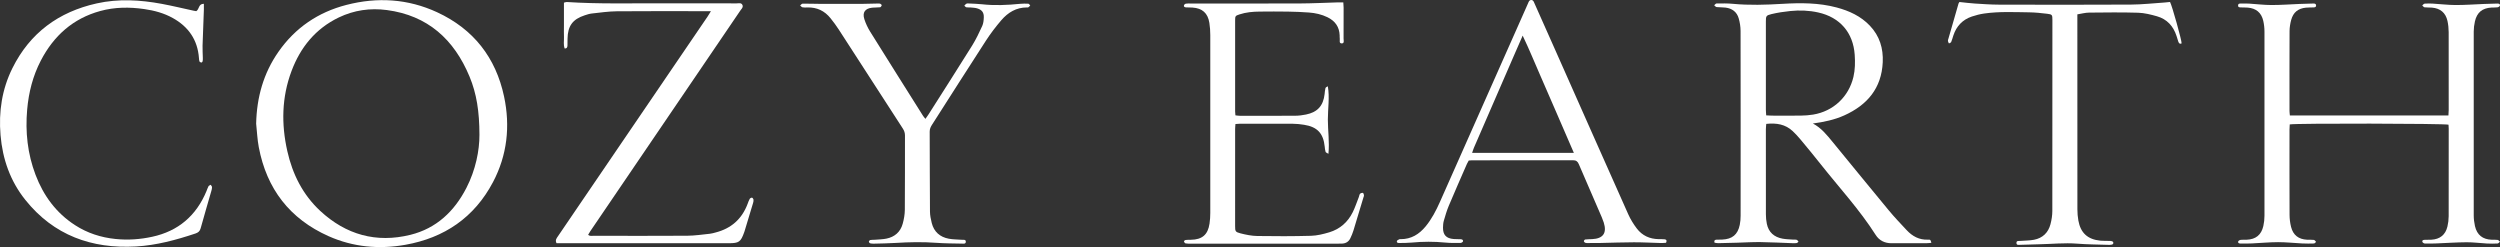 <?xml version="1.0" encoding="UTF-8"?>
<svg width="175px" height="17.295px" viewBox="0 0 175 17.295" version="1.1" xmlns="http://www.w3.org/2000/svg" xmlns:xlink="http://www.w3.org/1999/xlink">
    <rect x="0" y="0" width="175" height="17.295" fill="#333333" stroke="none"/>
    <title>Cozy Earth Logo-White</title>
    <g id="Page-1" stroke="none" stroke-width="1" fill="none" fill-rule="evenodd">
        <g id="Cozy-Earth-Logo-White" fill="#FFFFFF" fill-rule="nonzero">
            <path d="M160.289,8.084 L171.39,8.084 C171.398,7.943 171.409,7.82 171.409,7.697 C171.41,5.882 171.414,4.066 171.407,2.25 C171.406,1.988 171.379,1.721 171.323,1.465 C171.195,0.891 170.82,0.581 170.234,0.533 C170.063,0.519 169.888,0.533 169.718,0.512 C169.66,0.504 169.61,0.427 169.556,0.381 C169.612,0.337 169.666,0.26 169.725,0.255 C169.919,0.24 170.115,0.242 170.31,0.254 C170.837,0.284 171.364,0.351 171.891,0.352 C172.556,0.354 173.221,0.303 173.886,0.277 C174.196,0.264 174.506,0.255 174.816,0.249 C174.912,0.248 175.02,0.271 174.993,0.395 C174.982,0.447 174.887,0.504 174.824,0.513 C174.689,0.533 174.549,0.52 174.411,0.528 C173.761,0.566 173.391,0.864 173.244,1.498 C173.191,1.731 173.162,1.975 173.161,2.214 C173.156,6.501 173.156,10.787 173.161,15.073 C173.161,15.324 173.192,15.58 173.247,15.824 C173.39,16.448 173.785,16.759 174.424,16.782 C174.562,16.787 174.702,16.773 174.837,16.794 C174.897,16.803 174.946,16.878 175,16.923 C174.943,16.966 174.888,17.042 174.829,17.045 C174.577,17.058 174.323,17.058 174.071,17.045 C173.601,17.02 173.131,16.955 172.662,16.958 C171.962,16.962 171.263,17.012 170.563,17.039 C170.288,17.049 170.012,17.055 169.737,17.046 C169.676,17.044 169.576,16.98 169.566,16.929 C169.539,16.802 169.653,16.79 169.747,16.787 C169.896,16.781 170.046,16.788 170.195,16.78 C170.8,16.746 171.184,16.438 171.322,15.85 C171.377,15.617 171.406,15.373 171.407,15.133 C171.414,13.088 171.412,11.042 171.41,8.997 C171.41,8.906 171.401,8.815 171.396,8.728 C171.143,8.643 160.7,8.622 160.282,8.709 C160.277,8.824 160.265,8.947 160.265,9.07 C160.264,11.058 160.26,13.046 160.269,15.034 C160.27,15.319 160.306,15.61 160.375,15.885 C160.521,16.46 160.9,16.75 161.492,16.78 C161.653,16.788 161.816,16.773 161.974,16.794 C162.03,16.802 162.076,16.885 162.127,16.933 C162.077,16.972 162.029,17.042 161.979,17.044 C161.704,17.053 161.428,17.054 161.153,17.041 C160.591,17.014 160.029,16.95 159.467,16.951 C158.859,16.952 158.252,17.011 157.644,17.039 C157.38,17.051 157.116,17.05 156.852,17.049 C156.759,17.048 156.646,17.028 156.673,16.903 C156.683,16.854 156.784,16.799 156.849,16.79 C156.984,16.772 157.124,16.786 157.262,16.781 C157.904,16.756 158.292,16.447 158.434,15.82 C158.487,15.587 158.513,15.343 158.513,15.104 C158.518,10.806 158.518,6.508 158.513,2.21 C158.513,1.959 158.484,1.704 158.429,1.46 C158.297,0.885 157.926,0.579 157.337,0.532 C157.188,0.52 157.038,0.527 156.889,0.519 C156.789,0.514 156.657,0.531 156.666,0.377 C156.674,0.229 156.804,0.248 156.903,0.247 C157.087,0.244 157.271,0.243 157.454,0.254 C157.97,0.286 158.486,0.351 159.001,0.352 C159.666,0.352 160.331,0.302 160.996,0.275 C161.306,0.263 161.616,0.254 161.926,0.247 C162.021,0.245 162.122,0.254 162.125,0.381 C162.129,0.512 162.027,0.516 161.932,0.519 C161.76,0.525 161.587,0.519 161.416,0.536 C160.866,0.59 160.527,0.862 160.382,1.398 C160.314,1.65 160.271,1.918 160.269,2.179 C160.26,4.04 160.264,5.902 160.265,7.764 C160.265,7.864 160.281,7.965 160.291,8.084 L160.289,8.084 Z" id="Path"></path>
            <path d="M126.901,8.645 C127.486,8.952 127.88,9.446 128.28,9.933 C129.592,11.531 130.897,13.136 132.216,14.728 C132.611,15.205 133.041,15.654 133.464,16.107 C133.865,16.537 134.344,16.801 134.954,16.776 C135.139,16.768 135.14,16.785 135.194,16.999 C135.077,17.008 134.966,17.023 134.855,17.024 C134.039,17.026 133.224,17.022 132.408,17.026 C131.932,17.028 131.546,16.836 131.297,16.444 C130.17,14.672 128.745,13.134 127.449,11.496 C126.993,10.919 126.525,10.352 126.055,9.787 C125.879,9.576 125.692,9.37 125.492,9.182 C124.976,8.695 124.348,8.597 123.638,8.672 C123.628,8.809 123.611,8.931 123.611,9.053 C123.609,11.04 123.608,13.028 123.613,15.016 C123.613,15.232 123.635,15.452 123.678,15.664 C123.8,16.263 124.192,16.597 124.777,16.706 C125.012,16.75 125.256,16.753 125.496,16.771 C125.587,16.779 125.683,16.763 125.77,16.787 C125.819,16.8 125.853,16.871 125.895,16.916 C125.854,16.95 125.818,17.003 125.773,17.012 C125.684,17.029 125.59,17.027 125.499,17.024 C124.741,16.998 123.985,16.956 123.227,16.946 C122.688,16.939 122.149,16.974 121.61,16.989 C121.162,17.001 120.714,17.015 120.267,17.022 C120.18,17.024 120.092,16.999 120.017,16.988 C119.97,16.837 120.035,16.786 120.143,16.779 C120.281,16.771 120.419,16.777 120.557,16.77 C121.256,16.74 121.642,16.424 121.783,15.742 C121.827,15.53 121.843,15.309 121.843,15.092 C121.846,10.784 121.848,6.475 121.84,2.167 C121.839,1.873 121.791,1.57 121.71,1.287 C121.582,0.834 121.246,0.587 120.782,0.531 C120.577,0.506 120.368,0.519 120.163,0.495 C120.102,0.488 120.049,0.413 119.992,0.369 C120.048,0.325 120.104,0.244 120.16,0.243 C120.539,0.24 120.92,0.231 121.296,0.267 C122.455,0.377 123.611,0.338 124.769,0.269 C126.045,0.194 127.319,0.19 128.568,0.524 C129.447,0.759 130.254,1.128 130.893,1.801 C131.575,2.519 131.837,3.387 131.792,4.358 C131.708,6.18 130.708,7.349 129.107,8.074 C128.41,8.39 127.668,8.541 126.9,8.645 L126.901,8.645 Z M123.635,8.076 C123.786,8.083 123.909,8.094 124.033,8.094 C124.71,8.096 125.388,8.102 126.065,8.092 C126.351,8.088 126.639,8.068 126.921,8.021 C128.336,7.787 129.412,6.774 129.74,5.383 C129.86,4.874 129.864,4.358 129.83,3.842 C129.727,2.287 128.797,1.209 127.274,0.872 C126.629,0.729 125.976,0.705 125.322,0.772 C124.879,0.818 124.434,0.882 124.002,0.987 C123.622,1.078 123.611,1.13 123.611,1.516 C123.61,3.572 123.61,5.627 123.611,7.682 C123.611,7.805 123.626,7.928 123.635,8.076 L123.635,8.076 Z" id="Shape"></path>
            <path d="M17.931,8.658 C17.97,6.823 18.439,5.132 19.493,3.623 C20.666,1.943 22.267,0.857 24.241,0.346 C26.414,-0.217 28.556,-0.088 30.604,0.86 C33.142,2.036 34.705,4.028 35.285,6.757 C35.726,8.835 35.506,10.863 34.507,12.753 C33.201,15.225 31.106,16.651 28.372,17.136 C26.531,17.462 24.721,17.298 23.004,16.534 C20.283,15.323 18.664,13.218 18.114,10.298 C18.012,9.759 17.99,9.205 17.931,8.658 L17.931,8.658 Z M33.561,9.442 C33.559,7.808 33.363,6.552 32.867,5.36 C31.786,2.76 29.942,1.082 27.076,0.703 C25.913,0.55 24.781,0.71 23.716,1.222 C22.087,2.007 21.03,3.31 20.405,4.977 C19.719,6.806 19.685,8.682 20.111,10.573 C20.475,12.191 21.193,13.629 22.419,14.766 C24.219,16.433 26.338,17.028 28.727,16.438 C30.546,15.989 31.801,14.796 32.646,13.158 C33.301,11.887 33.564,10.521 33.561,9.442 L33.561,9.442 Z" id="Shape"></path>
            <path d="M94.032,0.168 C94.041,0.326 94.053,0.427 94.053,0.529 C94.055,1.253 94.057,1.977 94.05,2.7 C94.049,2.823 94.12,3.037 93.929,3.039 C93.709,3.042 93.805,2.817 93.783,2.685 C93.771,2.618 93.778,2.548 93.776,2.479 C93.756,1.878 93.454,1.464 92.923,1.206 C92.515,1.008 92.077,0.909 91.629,0.876 C91.137,0.84 90.643,0.82 90.15,0.812 C89.495,0.801 88.84,0.805 88.185,0.811 C87.702,0.814 87.221,0.856 86.758,1.01 C86.475,1.103 86.459,1.126 86.459,1.427 C86.457,3.553 86.458,5.678 86.459,7.804 C86.459,7.883 86.47,7.962 86.479,8.074 C86.58,8.085 86.678,8.104 86.777,8.104 C88.075,8.106 89.373,8.11 90.671,8.101 C90.922,8.1 91.176,8.066 91.423,8.016 C92.23,7.852 92.632,7.4 92.723,6.582 C92.738,6.445 92.747,6.306 92.781,6.174 C92.796,6.117 92.867,6.075 92.949,6.041 C93.082,6.827 92.95,7.598 92.95,8.369 C92.95,9.146 93.072,9.923 92.99,10.767 C92.894,10.705 92.807,10.679 92.791,10.631 C92.753,10.513 92.742,10.384 92.729,10.259 C92.635,9.334 92.211,8.88 91.286,8.735 C91.026,8.694 90.761,8.664 90.499,8.663 C89.269,8.655 88.04,8.659 86.811,8.66 C86.71,8.66 86.609,8.673 86.482,8.682 C86.473,8.809 86.459,8.92 86.459,9.031 C86.458,11.294 86.458,13.557 86.458,15.821 C86.458,16.185 86.471,16.241 86.828,16.333 C87.214,16.432 87.616,16.514 88.012,16.52 C89.264,16.54 90.517,16.541 91.768,16.506 C92.197,16.494 92.633,16.386 93.048,16.262 C93.799,16.036 94.353,15.546 94.698,14.842 C94.864,14.503 94.981,14.141 95.12,13.789 C95.149,13.714 95.153,13.621 95.203,13.566 C95.244,13.52 95.338,13.493 95.4,13.503 C95.436,13.509 95.472,13.605 95.479,13.664 C95.485,13.716 95.454,13.774 95.438,13.829 C95.207,14.599 94.978,15.37 94.741,16.137 C94.684,16.323 94.607,16.504 94.523,16.68 C94.409,16.918 94.209,17.04 93.946,17.051 C93.831,17.057 93.716,17.056 93.602,17.056 C90.189,17.056 86.777,17.056 83.365,17.056 C83.239,17.056 83.111,17.06 82.988,17.037 C82.942,17.029 82.892,16.955 82.876,16.901 C82.869,16.878 82.941,16.806 82.983,16.8 C83.108,16.783 83.235,16.785 83.361,16.784 C84.149,16.773 84.552,16.432 84.667,15.655 C84.704,15.406 84.72,15.152 84.72,14.901 C84.724,10.753 84.724,6.606 84.72,2.458 C84.72,2.172 84.7,1.884 84.656,1.601 C84.549,0.917 84.16,0.573 83.471,0.529 C83.322,0.519 83.173,0.523 83.024,0.516 C82.937,0.512 82.851,0.478 82.876,0.375 C82.888,0.325 82.96,0.266 83.013,0.257 C83.125,0.237 83.242,0.246 83.356,0.246 C85.907,0.245 88.458,0.252 91.008,0.242 C91.869,0.238 92.729,0.193 93.59,0.169 C93.725,0.165 93.86,0.168 94.032,0.168 L94.032,0.168 Z" id="Path"></path>
            <path d="M49.765,0.783 C49.572,0.783 49.459,0.783 49.346,0.783 C47.289,0.783 45.232,0.771 43.176,0.79 C42.593,0.795 42.01,0.882 41.429,0.945 C41.26,0.963 41.092,1.018 40.929,1.072 C40.086,1.346 39.744,1.815 39.728,2.706 C39.725,2.866 39.729,3.027 39.723,3.188 C39.718,3.295 39.691,3.394 39.53,3.399 C39.423,3.137 39.49,2.862 39.478,2.596 C39.467,2.332 39.476,2.067 39.476,1.803 L39.476,0.186 C39.57,0.164 39.625,0.138 39.677,0.141 C41.904,0.287 44.133,0.223 46.362,0.232 C48.097,0.24 49.832,0.232 51.567,0.236 C51.708,0.236 51.89,0.175 51.97,0.346 C52.045,0.507 51.901,0.624 51.821,0.743 C48.32,5.893 44.818,11.042 41.316,16.191 C41.265,16.266 41.222,16.346 41.17,16.434 C41.294,16.551 41.437,16.505 41.565,16.505 C43.748,16.508 45.932,16.516 48.115,16.501 C48.641,16.497 49.166,16.417 49.69,16.363 C49.827,16.349 49.96,16.307 50.094,16.273 C51.186,15.992 51.936,15.328 52.333,14.269 C52.377,14.151 52.417,14.029 52.48,13.921 C52.507,13.874 52.596,13.827 52.643,13.838 C52.689,13.848 52.739,13.931 52.746,13.987 C52.756,14.064 52.733,14.147 52.711,14.223 C52.514,14.883 52.314,15.542 52.114,16.202 C52.107,16.224 52.098,16.245 52.091,16.267 C51.849,16.939 51.727,17.025 51.012,17.025 C47.14,17.025 43.268,17.025 39.395,17.025 C39.248,17.025 39.101,17.025 38.957,17.025 C38.842,16.801 38.97,16.667 39.062,16.53 C39.532,15.835 40.005,15.143 40.477,14.45 C43.498,10.016 46.519,5.582 49.539,1.147 C49.602,1.054 49.657,0.956 49.765,0.783 L49.765,0.783 Z" id="Path"></path>
            <path d="M102.812,11.237 C102.762,11.328 102.719,11.396 102.687,11.468 C102.26,12.448 101.827,13.424 101.413,14.409 C101.271,14.746 101.17,15.102 101.067,15.454 C101.024,15.606 101.012,15.771 101.01,15.931 C101.005,16.442 101.234,16.687 101.75,16.731 C101.91,16.745 102.071,16.738 102.232,16.745 C102.33,16.749 102.435,16.777 102.409,16.897 C102.398,16.946 102.295,17.006 102.234,17.007 C101.878,17.008 101.52,17.015 101.166,16.98 C100.386,16.903 99.608,16.905 98.827,16.98 C98.542,17.007 98.254,17.005 97.967,17.01 C97.877,17.011 97.758,17.007 97.782,16.875 C97.792,16.823 97.888,16.784 97.95,16.748 C97.977,16.733 98.018,16.741 98.052,16.741 C98.788,16.743 99.345,16.395 99.797,15.845 C100.225,15.325 100.529,14.733 100.8,14.123 C102.689,9.872 104.574,5.619 106.461,1.366 C106.628,0.988 106.795,0.61 106.964,0.232 C107.01,0.131 107.038,0.001 107.185,1.09382202e-05 C107.332,-0.001 107.365,0.126 107.41,0.228 C107.893,1.308 108.373,2.39 108.854,3.471 C110.56,7.313 112.262,11.157 113.976,14.996 C114.134,15.349 114.343,15.688 114.577,15.996 C114.953,16.489 115.477,16.731 116.102,16.739 C116.24,16.741 116.378,16.738 116.515,16.75 C116.645,16.762 116.698,16.834 116.624,16.995 C116.516,17.001 116.392,17.016 116.269,17.012 C115.638,16.996 115.007,16.959 114.375,16.96 C113.595,16.961 112.814,16.992 112.034,17.008 C111.747,17.014 111.459,17.013 111.172,17.013 C111.104,17.013 111.03,17.018 110.968,16.996 C110.925,16.98 110.873,16.922 110.872,16.883 C110.872,16.841 110.926,16.769 110.963,16.765 C111.122,16.745 111.283,16.746 111.443,16.739 C112.218,16.705 112.497,16.317 112.263,15.578 C112.187,15.338 112.08,15.108 111.98,14.876 C111.492,13.748 110.999,12.622 110.517,11.491 C110.434,11.296 110.325,11.216 110.107,11.217 C107.752,11.224 105.396,11.222 103.04,11.222 C102.972,11.222 102.903,11.231 102.811,11.237 L102.812,11.237 Z M110.17,10.701 C109.754,9.738 109.362,8.834 108.97,7.93 C108.582,7.035 108.196,6.137 107.802,5.244 C107.408,4.35 107.043,3.442 106.587,2.494 C106.369,2.993 106.185,3.412 106.002,3.832 C105.059,6.002 104.116,8.172 103.174,10.343 C103.128,10.45 103.096,10.564 103.049,10.7 L110.17,10.7 L110.17,10.701 Z" id="Shape"></path>
            <path d="M64.781,8.32 C64.859,8.208 64.927,8.119 64.987,8.024 C66.01,6.415 67.039,4.81 68.048,3.192 C68.32,2.756 68.542,2.286 68.756,1.818 C68.838,1.637 68.86,1.418 68.866,1.215 C68.878,0.871 68.73,0.681 68.397,0.585 C68.256,0.544 68.104,0.538 67.956,0.524 C67.853,0.514 67.747,0.531 67.647,0.511 C67.593,0.5 67.55,0.437 67.502,0.397 C67.554,0.348 67.597,0.282 67.658,0.256 C67.717,0.23 67.794,0.242 67.863,0.246 C68.149,0.261 68.437,0.265 68.722,0.297 C69.617,0.398 70.51,0.357 71.403,0.268 C71.596,0.249 71.793,0.25 71.987,0.26 C72.033,0.263 72.074,0.343 72.117,0.387 C72.073,0.43 72.033,0.479 71.983,0.513 C71.959,0.53 71.916,0.521 71.882,0.521 C71.135,0.52 70.554,0.877 70.091,1.417 C69.703,1.869 69.338,2.347 69.014,2.847 C67.745,4.803 66.497,6.772 65.239,8.736 C65.145,8.883 65.077,9.028 65.078,9.214 C65.087,11.075 65.084,12.936 65.098,14.797 C65.1,15.069 65.155,15.346 65.222,15.611 C65.379,16.229 65.798,16.595 66.416,16.71 C66.718,16.767 67.032,16.76 67.34,16.785 C67.446,16.794 67.605,16.749 67.607,16.917 C67.609,17.087 67.448,17.055 67.343,17.053 C66.746,17.041 66.148,17.042 65.553,16.998 C64.599,16.926 63.649,16.946 62.697,17.005 C62.193,17.036 61.687,17.042 61.182,17.056 C61.091,17.058 60.996,17.055 60.91,17.031 C60.87,17.02 60.819,16.951 60.822,16.911 C60.824,16.871 60.881,16.81 60.923,16.801 C61.023,16.782 61.129,16.791 61.231,16.783 C61.505,16.76 61.784,16.757 62.052,16.703 C62.627,16.585 63.028,16.239 63.187,15.67 C63.276,15.352 63.335,15.016 63.338,14.687 C63.353,12.953 63.343,11.218 63.348,9.483 C63.348,9.301 63.297,9.152 63.2,9.002 C61.701,6.688 60.207,4.371 58.707,2.058 C58.533,1.788 58.339,1.53 58.139,1.279 C57.725,0.761 57.185,0.502 56.517,0.522 C56.402,0.525 56.284,0.535 56.173,0.512 C56.112,0.5 56.064,0.426 56.009,0.38 C56.067,0.337 56.124,0.256 56.182,0.256 C56.56,0.251 56.939,0.268 57.318,0.269 C58.339,0.272 59.361,0.273 60.382,0.27 C60.738,0.269 61.094,0.253 61.45,0.247 C61.507,0.246 61.571,0.239 61.619,0.261 C61.664,0.281 61.727,0.344 61.721,0.373 C61.707,0.427 61.653,0.504 61.608,0.509 C61.427,0.531 61.241,0.518 61.059,0.537 C60.558,0.589 60.352,0.866 60.504,1.341 C60.601,1.644 60.741,1.941 60.909,2.212 C62.136,4.181 63.375,6.143 64.611,8.106 C64.653,8.173 64.708,8.23 64.78,8.32 L64.781,8.32 Z" id="Path"></path>
            <path d="M145.415,1.006 C145.415,1.197 145.415,1.322 145.415,1.447 C145.415,5.847 145.414,10.248 145.418,14.648 C145.418,14.91 145.439,15.177 145.485,15.435 C145.641,16.306 146.134,16.756 147.02,16.847 C147.214,16.866 147.41,16.857 147.605,16.864 C147.685,16.866 147.769,16.861 147.843,16.885 C147.885,16.898 147.937,16.962 147.938,17.004 C147.939,17.044 147.885,17.11 147.845,17.12 C147.758,17.142 147.663,17.142 147.572,17.139 C146.849,17.115 146.124,17.113 145.404,17.056 C144.506,16.985 143.614,17.083 142.72,17.1 C142.283,17.108 141.848,17.13 141.412,17.137 C141.308,17.139 141.149,17.178 141.151,17.002 C141.153,16.832 141.308,16.874 141.415,16.865 C141.734,16.838 142.059,16.844 142.373,16.785 C142.982,16.67 143.378,16.289 143.534,15.693 C143.612,15.396 143.662,15.082 143.663,14.776 C143.671,10.318 143.668,5.861 143.668,1.403 C143.668,1.037 143.656,1.007 143.297,0.963 C142.876,0.911 142.451,0.869 142.028,0.863 C140.984,0.85 139.937,0.797 138.897,0.946 C138.603,0.988 138.31,1.062 138.029,1.157 C137.377,1.378 136.948,1.832 136.734,2.487 C136.684,2.64 136.644,2.797 136.581,2.944 C136.561,2.99 136.479,3.01 136.426,3.042 C136.401,2.984 136.362,2.928 136.355,2.868 C136.348,2.815 136.375,2.756 136.391,2.701 C136.625,1.885 136.86,1.068 137.096,0.252 C137.105,0.221 137.129,0.193 137.16,0.14 C137.514,0.177 137.875,0.224 138.239,0.248 C138.8,0.283 139.362,0.323 139.924,0.325 C143.003,0.332 146.082,0.339 149.161,0.321 C149.951,0.317 150.741,0.227 151.531,0.175 C151.656,0.167 151.781,0.15 151.902,0.138 C152.047,0.4 152.724,2.829 152.713,3.037 C152.581,3.101 152.52,3.021 152.482,2.915 C152.435,2.786 152.4,2.652 152.358,2.521 C152.134,1.829 151.691,1.339 150.986,1.139 C150.558,1.018 150.112,0.905 149.672,0.891 C148.524,0.856 147.375,0.871 146.227,0.883 C145.969,0.886 145.711,0.959 145.415,1.005 L145.415,1.006 Z" id="Path"></path>
            <path d="M13.74,0.782 C13.966,0.633 13.882,0.263 14.271,0.266 C14.271,0.412 14.275,0.545 14.271,0.676 C14.241,1.514 14.204,2.351 14.179,3.189 C14.171,3.476 14.193,3.763 14.198,4.05 C14.199,4.13 14.2,4.213 14.184,4.29 C14.177,4.326 14.126,4.38 14.1,4.378 C14.051,4.373 13.982,4.343 13.966,4.304 C13.936,4.233 13.933,4.149 13.927,4.069 C13.835,2.792 13.195,1.872 12.09,1.259 C11.469,0.914 10.794,0.734 10.096,0.634 C9.062,0.485 8.033,0.492 7.02,0.77 C5.109,1.294 3.761,2.505 2.859,4.238 C2.301,5.312 2.008,6.463 1.902,7.667 C1.764,9.235 1.927,10.765 2.489,12.24 C3.043,13.697 3.927,14.902 5.249,15.758 C6.115,16.318 7.066,16.625 8.09,16.729 C8.957,16.818 9.812,16.757 10.658,16.573 C12.479,16.178 13.735,15.101 14.45,13.385 C14.499,13.269 14.535,13.146 14.596,13.036 C14.623,12.989 14.697,12.968 14.749,12.934 C14.782,12.99 14.839,13.044 14.841,13.1 C14.844,13.19 14.818,13.282 14.793,13.37 C14.543,14.242 14.286,15.112 14.044,15.986 C13.987,16.188 13.873,16.282 13.68,16.346 C12.324,16.798 10.949,17.172 9.517,17.253 C6.414,17.427 3.763,16.474 1.777,13.997 C0.72,12.679 0.18,11.144 0.038,9.464 C-0.101,7.825 0.136,6.248 0.868,4.773 C2.094,2.305 4.103,0.83 6.775,0.237 C8.292,-0.1 9.813,-0.011 11.326,0.27 C12.071,0.409 12.808,0.588 13.549,0.748 C13.615,0.763 13.682,0.772 13.739,0.782 L13.74,0.782 Z" id="Path"></path>
        </g>
    </g>
</svg>